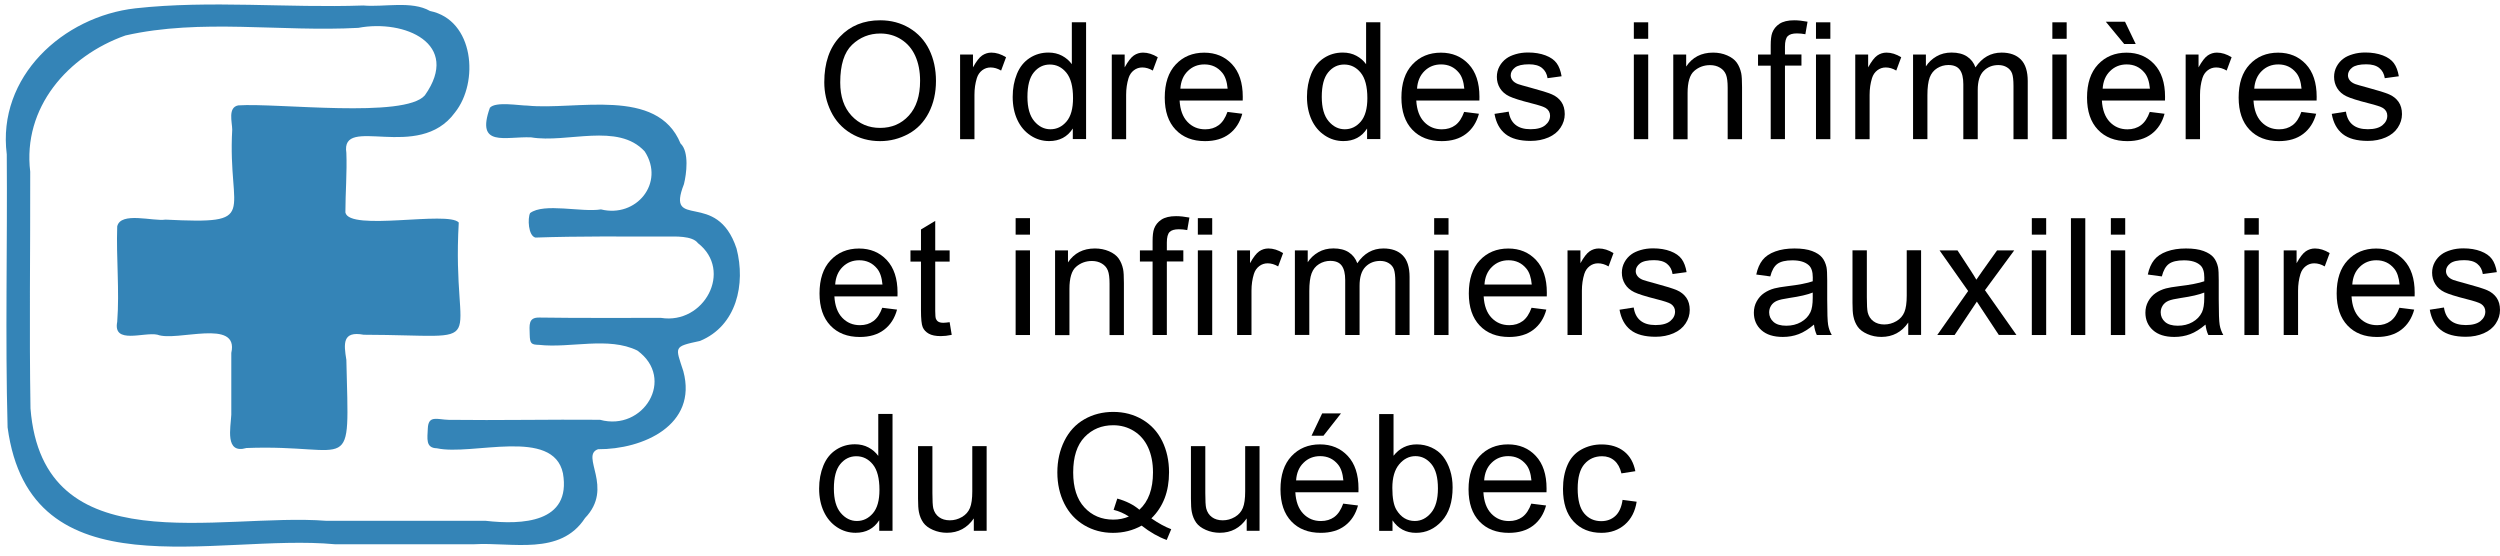 <svg width="198" height="44" viewBox="0 0 198 44" fill="none" xmlns="http://www.w3.org/2000/svg">
<path d="M26.527 43.105C17.074 42.222 2.389 47.134 0.601 33.846C0.407 26.654 0.592 19.428 0.536 12.224C-0.244 6.071 5 1.305 10.727 0.659C16.669 0.004 22.779 0.646 28.772 0.435C30.392 0.581 32.616 0.038 34.055 0.87C37.553 1.581 37.959 6.506 36.028 8.915C33.15 12.861 26.949 9.022 27.432 12.107C27.492 13.65 27.355 15.313 27.355 16.826C27.66 18.347 35.494 16.679 36.334 17.623C35.735 28.011 39.346 26.542 28.806 26.512C27.105 26.193 27.225 27.223 27.432 28.503C27.648 38.021 28.108 35.151 19.517 35.483C17.789 35.987 18.271 33.876 18.319 32.842C18.319 31.213 18.319 29.584 18.319 27.951C18.952 25.168 13.989 27.094 12.467 26.508C11.416 26.275 8.926 27.309 9.283 25.491C9.473 22.991 9.197 20.424 9.283 17.933C9.55 16.735 12.14 17.549 13.105 17.394C20.684 17.765 18.009 17.058 18.392 10.268C18.388 9.673 18.03 8.51 18.866 8.346C21.964 8.139 32.055 9.401 33.65 7.549C36.541 3.455 32.03 1.512 28.38 2.206C22.27 2.542 15.915 1.452 9.934 2.809C5.358 4.425 1.782 8.531 2.393 13.598C2.406 19.846 2.312 26.102 2.415 32.346C3.393 44.747 17.332 40.589 25.846 41.248C30.052 41.248 34.257 41.248 38.463 41.248C41.328 41.575 45.266 41.425 44.586 37.486C43.814 33.833 37.39 36.116 34.602 35.504C33.688 35.483 33.852 34.729 33.882 33.936C33.925 32.846 34.649 33.234 35.533 33.251C39.527 33.303 43.526 33.212 47.52 33.247C50.963 34.19 53.539 29.985 50.476 27.761C48.183 26.641 45.18 27.593 42.69 27.313C42.073 27.3 41.97 27.21 41.953 26.508C41.931 25.736 41.832 25.137 42.707 25.15C45.921 25.198 49.136 25.172 52.35 25.176C55.767 25.723 58.081 21.432 55.271 19.252C54.832 18.657 53.44 18.734 52.811 18.734C49.355 18.734 45.844 18.696 42.405 18.816C41.832 18.674 41.78 17.287 41.983 16.877C43.077 16.046 46.072 16.834 47.597 16.584C50.398 17.278 52.682 14.486 51.062 11.995C48.946 9.682 44.909 11.362 42.065 10.879C40.018 10.793 37.666 11.702 38.799 8.535C39.255 8.018 41.108 8.363 41.772 8.363C45.602 8.755 52.053 6.855 53.897 11.362C54.603 12.021 54.367 13.796 54.168 14.585C52.703 18.334 56.767 14.934 58.335 19.687C59.063 22.487 58.352 25.801 55.439 27.003C53.298 27.464 53.492 27.447 54.121 29.403C55.267 33.669 50.919 35.599 47.365 35.578C45.921 36.09 48.666 38.607 46.335 41.028C44.374 44.04 40.565 42.928 37.541 43.105C33.861 43.105 30.194 43.105 26.527 43.105Z" fill="#3484B7"/>
<path d="M65.283 6.515C65.283 4.981 65.697 3.779 66.52 2.909C67.343 2.038 68.407 1.607 69.713 1.607C70.566 1.607 71.337 1.81 72.022 2.219C72.707 2.629 73.233 3.197 73.591 3.926C73.948 4.654 74.129 5.485 74.129 6.407C74.129 7.347 73.94 8.187 73.561 8.924C73.181 9.661 72.647 10.225 71.949 10.604C71.251 10.983 70.505 11.177 69.704 11.177C68.834 11.177 68.054 10.966 67.369 10.548C66.684 10.13 66.162 9.553 65.809 8.825C65.456 8.097 65.283 7.325 65.283 6.515ZM66.546 6.532C66.546 7.648 66.847 8.527 67.446 9.169C68.045 9.811 68.799 10.13 69.704 10.13C70.626 10.13 71.385 9.807 71.979 9.156C72.574 8.506 72.871 7.588 72.871 6.399C72.871 5.645 72.742 4.99 72.488 4.425C72.233 3.861 71.859 3.43 71.372 3.12C70.885 2.81 70.333 2.654 69.721 2.654C68.855 2.654 68.11 2.952 67.485 3.546C66.86 4.141 66.546 5.141 66.546 6.532Z" fill="black"/>
<path d="M76.039 11.022V4.318H77.06V5.335C77.323 4.861 77.56 4.546 77.784 4.395C78.008 4.245 78.249 4.167 78.512 4.167C78.896 4.167 79.284 4.288 79.68 4.533L79.288 5.589C79.012 5.425 78.732 5.343 78.456 5.343C78.206 5.343 77.987 5.417 77.788 5.567C77.59 5.718 77.448 5.925 77.366 6.188C77.241 6.593 77.177 7.032 77.177 7.515V11.022H76.039Z" fill="black"/>
<path d="M84.966 11.022V10.178C84.54 10.841 83.915 11.173 83.092 11.173C82.558 11.173 82.067 11.027 81.618 10.729C81.17 10.432 80.821 10.023 80.576 9.497C80.33 8.971 80.205 8.364 80.205 7.674C80.205 7.007 80.317 6.399 80.541 5.852C80.765 5.305 81.097 4.891 81.545 4.598C81.993 4.305 82.489 4.163 83.04 4.163C83.445 4.163 83.803 4.249 84.118 4.417C84.432 4.585 84.691 4.809 84.889 5.085V1.763H86.018V11.014H84.966V11.022ZM81.373 7.674C81.373 8.532 81.554 9.174 81.916 9.6C82.278 10.027 82.704 10.238 83.195 10.238C83.691 10.238 84.113 10.036 84.462 9.631C84.811 9.226 84.984 8.605 84.984 7.774C84.984 6.856 84.807 6.184 84.454 5.753C84.1 5.322 83.665 5.111 83.148 5.111C82.644 5.111 82.222 5.317 81.881 5.731C81.541 6.145 81.373 6.787 81.373 7.674Z" fill="black"/>
<path d="M88.053 11.022V4.318H89.074V5.335C89.337 4.861 89.578 4.546 89.798 4.395C90.018 4.245 90.263 4.167 90.526 4.167C90.909 4.167 91.297 4.288 91.694 4.533L91.302 5.589C91.026 5.425 90.746 5.343 90.47 5.343C90.22 5.343 90 5.417 89.802 5.567C89.604 5.718 89.462 5.925 89.38 6.188C89.255 6.593 89.19 7.032 89.19 7.515V11.022H88.053Z" fill="black"/>
<path d="M97.216 8.863L98.388 9.01C98.203 9.695 97.858 10.229 97.358 10.608C96.859 10.988 96.216 11.177 95.441 11.177C94.459 11.177 93.683 10.875 93.11 10.272C92.537 9.669 92.248 8.82 92.248 7.73C92.248 6.601 92.537 5.726 93.118 5.106C93.7 4.485 94.454 4.171 95.376 4.171C96.272 4.171 97.005 4.477 97.574 5.084C98.142 5.692 98.427 6.554 98.427 7.661C98.427 7.73 98.427 7.829 98.423 7.963H93.424C93.468 8.699 93.674 9.264 94.049 9.656C94.424 10.048 94.889 10.242 95.45 10.242C95.868 10.242 96.221 10.134 96.518 9.915C96.815 9.695 97.044 9.341 97.216 8.863ZM93.485 7.023H97.229C97.177 6.459 97.035 6.037 96.798 5.757C96.436 5.317 95.967 5.102 95.389 5.102C94.868 5.102 94.428 5.278 94.075 5.627C93.717 5.972 93.523 6.442 93.485 7.023Z" fill="black"/>
<path d="M108.273 11.022V10.178C107.846 10.841 107.222 11.173 106.399 11.173C105.864 11.173 105.373 11.027 104.925 10.729C104.477 10.436 104.128 10.023 103.882 9.497C103.637 8.967 103.512 8.364 103.512 7.674C103.512 7.007 103.624 6.399 103.848 5.852C104.072 5.305 104.404 4.891 104.852 4.598C105.3 4.305 105.795 4.163 106.347 4.163C106.752 4.163 107.11 4.249 107.424 4.417C107.739 4.585 107.997 4.809 108.195 5.085V1.763H109.324V11.014H108.273V11.022ZM104.684 7.674C104.684 8.532 104.865 9.174 105.227 9.6C105.589 10.027 106.015 10.238 106.506 10.238C107.002 10.238 107.424 10.036 107.773 9.631C108.118 9.226 108.295 8.605 108.295 7.774C108.295 6.856 108.118 6.184 107.765 5.753C107.411 5.322 106.976 5.111 106.459 5.111C105.955 5.111 105.533 5.317 105.192 5.731C104.852 6.145 104.684 6.787 104.684 7.674Z" fill="black"/>
<path d="M115.96 8.863L117.132 9.01C116.947 9.695 116.602 10.229 116.102 10.608C115.603 10.988 114.961 11.177 114.185 11.177C113.203 11.177 112.427 10.875 111.854 10.272C111.281 9.669 110.992 8.82 110.992 7.73C110.992 6.601 111.281 5.726 111.863 5.106C112.444 4.485 113.198 4.171 114.12 4.171C115.017 4.171 115.749 4.477 116.318 5.084C116.887 5.692 117.171 6.554 117.171 7.661C117.171 7.73 117.171 7.829 117.167 7.963H112.169C112.212 8.699 112.418 9.264 112.793 9.656C113.168 10.048 113.633 10.242 114.194 10.242C114.612 10.242 114.965 10.134 115.262 9.915C115.56 9.695 115.788 9.341 115.96 8.863ZM112.229 7.023H115.973C115.921 6.459 115.779 6.037 115.542 5.757C115.18 5.317 114.711 5.102 114.133 5.102C113.612 5.102 113.172 5.278 112.819 5.627C112.466 5.972 112.268 6.442 112.229 7.023Z" fill="black"/>
<path d="M118.365 9.019L119.49 8.842C119.554 9.29 119.727 9.639 120.016 9.876C120.304 10.117 120.705 10.234 121.222 10.234C121.743 10.234 122.131 10.126 122.385 9.915C122.64 9.704 122.765 9.454 122.765 9.165C122.765 8.907 122.653 8.708 122.428 8.558C122.273 8.458 121.886 8.329 121.265 8.174C120.433 7.963 119.856 7.782 119.533 7.627C119.21 7.472 118.968 7.261 118.8 6.989C118.632 6.718 118.551 6.416 118.551 6.089C118.551 5.791 118.619 5.511 118.757 5.257C118.895 5.003 119.081 4.792 119.317 4.624C119.494 4.494 119.735 4.382 120.041 4.292C120.347 4.201 120.675 4.158 121.024 4.158C121.549 4.158 122.011 4.236 122.407 4.387C122.803 4.537 123.096 4.744 123.286 5.003C123.476 5.261 123.605 5.606 123.678 6.041L122.566 6.192C122.515 5.847 122.368 5.576 122.127 5.382C121.886 5.188 121.545 5.093 121.101 5.093C120.58 5.093 120.205 5.179 119.985 5.352C119.766 5.524 119.649 5.727 119.649 5.959C119.649 6.106 119.697 6.239 119.787 6.356C119.878 6.476 120.024 6.58 120.222 6.657C120.334 6.7 120.67 6.795 121.226 6.946C122.032 7.161 122.592 7.338 122.907 7.472C123.221 7.605 123.476 7.808 123.656 8.066C123.837 8.325 123.928 8.652 123.928 9.04C123.928 9.419 123.816 9.777 123.596 10.109C123.376 10.445 123.058 10.703 122.64 10.884C122.222 11.065 121.752 11.16 121.226 11.16C120.356 11.16 119.692 10.979 119.236 10.617C118.779 10.255 118.49 9.73 118.365 9.019Z" fill="black"/>
<path d="M129.4 3.072V1.767H130.538V3.072H129.4ZM129.4 11.022V4.317H130.538V11.022H129.4Z" fill="black"/>
<path d="M132.523 11.022V4.318H133.545V5.27C134.036 4.533 134.747 4.167 135.678 4.167C136.083 4.167 136.453 4.24 136.789 4.387C137.125 4.533 137.384 4.723 137.552 4.96C137.72 5.197 137.836 5.477 137.905 5.8C137.948 6.011 137.97 6.377 137.97 6.903V11.027H136.832V6.95C136.832 6.489 136.789 6.14 136.699 5.912C136.608 5.684 136.453 5.498 136.229 5.365C136.005 5.227 135.738 5.158 135.436 5.158C134.954 5.158 134.536 5.313 134.182 5.619C133.829 5.925 133.657 6.511 133.657 7.368V11.031H132.523V11.022Z" fill="black"/>
<path d="M140.24 11.022V5.201H139.236V4.318H140.24V3.602C140.24 3.154 140.279 2.818 140.361 2.598C140.469 2.305 140.663 2.064 140.938 1.883C141.214 1.702 141.602 1.607 142.097 1.607C142.416 1.607 142.77 1.646 143.157 1.719L142.985 2.71C142.748 2.667 142.528 2.646 142.317 2.646C141.972 2.646 141.727 2.719 141.585 2.866C141.442 3.012 141.369 3.288 141.369 3.693V4.313H142.675V5.197H141.369V11.018H140.24V11.022Z" fill="black"/>
<path d="M143.826 3.072V1.767H144.964V3.072H143.826ZM143.826 11.022V4.317H144.964V11.022H143.826Z" fill="black"/>
<path d="M146.936 11.022V4.318H147.957V5.335C148.22 4.861 148.461 4.546 148.681 4.395C148.9 4.245 149.146 4.167 149.409 4.167C149.792 4.167 150.18 4.288 150.577 4.533L150.184 5.589C149.909 5.425 149.629 5.343 149.353 5.343C149.103 5.343 148.883 5.417 148.685 5.567C148.487 5.718 148.345 5.925 148.263 6.188C148.138 6.593 148.073 7.032 148.073 7.515V11.022H146.936Z" fill="black"/>
<path d="M151.514 11.022V4.317H152.531V5.257C152.742 4.929 153.022 4.666 153.371 4.464C153.72 4.261 154.116 4.162 154.564 4.162C155.06 4.162 155.469 4.266 155.784 4.472C156.098 4.679 156.327 4.968 156.456 5.338C156.986 4.554 157.675 4.166 158.524 4.166C159.188 4.166 159.7 4.352 160.058 4.718C160.416 5.084 160.597 5.653 160.597 6.42V11.022H159.468V6.799C159.468 6.347 159.429 6.019 159.356 5.817C159.282 5.614 159.149 5.455 158.955 5.334C158.761 5.213 158.533 5.153 158.274 5.153C157.805 5.153 157.412 5.308 157.102 5.623C156.792 5.937 156.637 6.437 156.637 7.127V11.022H155.495V6.666C155.495 6.161 155.405 5.782 155.219 5.528C155.034 5.274 154.732 5.149 154.31 5.149C153.991 5.149 153.694 5.235 153.422 5.403C153.151 5.571 152.953 5.817 152.832 6.14C152.712 6.463 152.651 6.933 152.651 7.54V11.018H151.514V11.022Z" fill="black"/>
<path d="M162.547 3.072V1.767H163.68V3.072H162.547ZM162.547 11.022V4.317H163.68V11.022H162.547Z" fill="black"/>
<path d="M170.261 8.864L171.433 9.01C171.248 9.695 170.903 10.23 170.403 10.609C169.903 10.988 169.261 11.178 168.486 11.178C167.503 11.178 166.728 10.876 166.155 10.273C165.582 9.67 165.293 8.821 165.293 7.731C165.293 6.602 165.582 5.727 166.163 5.106C166.745 4.486 167.499 4.171 168.421 4.171C169.317 4.171 170.05 4.477 170.619 5.085C171.187 5.692 171.472 6.554 171.472 7.662C171.472 7.731 171.472 7.83 171.468 7.963H166.469C166.512 8.7 166.719 9.264 167.094 9.657C167.469 10.049 167.934 10.243 168.494 10.243C168.912 10.243 169.266 10.135 169.563 9.915C169.86 9.695 170.089 9.342 170.261 8.864ZM166.53 7.024H170.274C170.222 6.459 170.08 6.037 169.843 5.757C169.481 5.318 169.011 5.102 168.434 5.102C167.913 5.102 167.473 5.279 167.12 5.628C166.762 5.973 166.568 6.442 166.53 7.024ZM169.149 3.486H168.236L166.78 1.72H168.301L169.149 3.486Z" fill="black"/>
<path d="M173.104 11.022V4.318H174.125V5.335C174.388 4.861 174.629 4.546 174.849 4.395C175.068 4.245 175.314 4.167 175.577 4.167C175.96 4.167 176.348 4.288 176.744 4.533L176.352 5.589C176.077 5.425 175.797 5.343 175.521 5.343C175.271 5.343 175.051 5.417 174.853 5.567C174.655 5.718 174.513 5.925 174.431 6.188C174.306 6.593 174.241 7.032 174.241 7.515V11.022H173.104Z" fill="black"/>
<path d="M182.269 8.863L183.441 9.01C183.256 9.695 182.911 10.229 182.411 10.608C181.911 10.988 181.269 11.177 180.494 11.177C179.511 11.177 178.736 10.875 178.163 10.272C177.589 9.669 177.301 8.82 177.301 7.73C177.301 6.601 177.589 5.726 178.171 5.106C178.753 4.485 179.507 4.171 180.429 4.171C181.325 4.171 182.058 4.477 182.627 5.084C183.195 5.692 183.48 6.554 183.48 7.661C183.48 7.73 183.48 7.829 183.475 7.963H178.477C178.52 8.699 178.727 9.264 179.102 9.656C179.477 10.048 179.942 10.242 180.502 10.242C180.92 10.242 181.274 10.134 181.571 9.915C181.868 9.695 182.097 9.341 182.269 8.863ZM178.537 7.023H182.282C182.23 6.459 182.088 6.037 181.851 5.757C181.489 5.317 181.019 5.102 180.442 5.102C179.921 5.102 179.481 5.278 179.128 5.627C178.774 5.972 178.576 6.442 178.537 7.023Z" fill="black"/>
<path d="M184.674 9.019L185.798 8.842C185.863 9.29 186.035 9.639 186.324 9.876C186.613 10.117 187.014 10.234 187.531 10.234C188.052 10.234 188.44 10.126 188.694 9.915C188.948 9.704 189.073 9.454 189.073 9.165C189.073 8.907 188.961 8.708 188.737 8.558C188.582 8.458 188.194 8.329 187.574 8.174C186.742 7.963 186.165 7.782 185.842 7.627C185.518 7.472 185.277 7.261 185.109 6.989C184.941 6.718 184.859 6.416 184.859 6.089C184.859 5.791 184.928 5.511 185.066 5.257C185.204 5.003 185.389 4.792 185.626 4.624C185.803 4.494 186.044 4.382 186.35 4.292C186.656 4.201 186.983 4.158 187.332 4.158C187.858 4.158 188.319 4.236 188.716 4.387C189.112 4.537 189.405 4.744 189.595 5.003C189.784 5.261 189.913 5.606 189.987 6.041L188.875 6.192C188.823 5.847 188.677 5.576 188.435 5.382C188.194 5.188 187.854 5.093 187.41 5.093C186.889 5.093 186.514 5.179 186.294 5.352C186.074 5.524 185.958 5.727 185.958 5.959C185.958 6.106 186.005 6.239 186.096 6.356C186.186 6.476 186.333 6.58 186.531 6.657C186.643 6.7 186.979 6.795 187.535 6.946C188.341 7.161 188.901 7.338 189.215 7.472C189.53 7.605 189.784 7.808 189.965 8.066C190.146 8.325 190.237 8.652 190.237 9.04C190.237 9.419 190.124 9.777 189.905 10.109C189.685 10.445 189.366 10.703 188.948 10.884C188.53 11.065 188.061 11.16 187.535 11.16C186.665 11.16 186.001 10.979 185.544 10.617C185.087 10.255 184.799 9.73 184.674 9.019Z" fill="black"/>
<path d="M69.874 24.375L71.046 24.521C70.861 25.206 70.516 25.741 70.016 26.12C69.517 26.499 68.875 26.689 68.099 26.689C67.117 26.689 66.341 26.387 65.768 25.784C65.195 25.181 64.906 24.332 64.906 23.242C64.906 22.113 65.195 21.238 65.777 20.618C66.358 19.997 67.112 19.683 68.034 19.683C68.931 19.683 69.663 19.988 70.232 20.596C70.801 21.204 71.085 22.065 71.085 23.173C71.085 23.242 71.085 23.341 71.081 23.474H66.083C66.126 24.211 66.332 24.776 66.707 25.168C67.082 25.56 67.548 25.754 68.108 25.754C68.526 25.754 68.879 25.646 69.176 25.426C69.474 25.206 69.702 24.853 69.874 24.375ZM66.147 22.535H69.892C69.84 21.971 69.698 21.548 69.461 21.268C69.099 20.829 68.629 20.613 68.052 20.613C67.53 20.613 67.091 20.79 66.737 21.139C66.384 21.488 66.182 21.953 66.147 22.535Z" fill="black"/>
<path d="M75.212 25.517L75.376 26.521C75.057 26.59 74.768 26.62 74.518 26.62C74.104 26.62 73.785 26.556 73.557 26.426C73.329 26.297 73.169 26.125 73.079 25.914C72.988 25.703 72.941 25.254 72.941 24.574V20.717H72.109V19.834H72.941V18.175L74.07 17.494V19.834H75.212V20.717H74.07V24.638C74.07 24.961 74.091 25.172 74.13 25.263C74.169 25.354 74.234 25.431 74.324 25.483C74.415 25.534 74.544 25.565 74.712 25.565C74.841 25.56 75.009 25.547 75.212 25.517Z" fill="black"/>
<path d="M80.438 18.584V17.278H81.575V18.584H80.438ZM80.438 26.534V19.829H81.575V26.534H80.438Z" fill="black"/>
<path d="M83.562 26.534V19.829H84.584V20.782C85.075 20.045 85.786 19.679 86.717 19.679C87.122 19.679 87.492 19.752 87.833 19.898C88.173 20.045 88.427 20.235 88.595 20.471C88.763 20.709 88.88 20.989 88.948 21.312C88.992 21.523 89.013 21.889 89.013 22.415V26.538H87.876V22.462C87.876 22.001 87.833 21.652 87.742 21.424C87.652 21.195 87.496 21.01 87.272 20.877C87.048 20.739 86.781 20.67 86.48 20.67C85.997 20.67 85.579 20.825 85.226 21.131C84.872 21.437 84.7 22.023 84.7 22.88V26.543H83.562V26.534Z" fill="black"/>
<path d="M91.285 26.534V20.713H90.281V19.829H91.285V19.114C91.285 18.666 91.324 18.33 91.406 18.11C91.514 17.817 91.707 17.576 91.983 17.395C92.259 17.214 92.647 17.119 93.142 17.119C93.461 17.119 93.814 17.158 94.202 17.231L94.03 18.222C93.793 18.179 93.573 18.158 93.362 18.158C93.017 18.158 92.772 18.231 92.63 18.377C92.487 18.524 92.414 18.8 92.414 19.205V19.825H93.72V20.708H92.414V26.53H91.285V26.534Z" fill="black"/>
<path d="M94.869 18.584V17.278H96.007V18.584H94.869ZM94.869 26.534V19.829H96.007V26.534H94.869Z" fill="black"/>
<path d="M97.981 26.534V19.829H99.002V20.846C99.264 20.372 99.506 20.058 99.726 19.907C99.945 19.756 100.191 19.679 100.454 19.679C100.837 19.679 101.225 19.799 101.621 20.045L101.229 21.101C100.954 20.937 100.673 20.855 100.398 20.855C100.148 20.855 99.928 20.928 99.73 21.079C99.532 21.23 99.389 21.437 99.308 21.7C99.183 22.105 99.118 22.544 99.118 23.027V26.534H97.981Z" fill="black"/>
<path d="M102.555 26.534V19.829H103.572V20.768C103.783 20.441 104.063 20.178 104.412 19.976C104.761 19.773 105.157 19.674 105.605 19.674C106.101 19.674 106.51 19.777 106.825 19.984C107.139 20.191 107.368 20.48 107.497 20.85C108.027 20.066 108.716 19.678 109.565 19.678C110.229 19.678 110.741 19.863 111.099 20.23C111.457 20.596 111.638 21.165 111.638 21.932V26.534H110.509V22.311C110.509 21.858 110.47 21.531 110.397 21.328C110.324 21.126 110.19 20.966 109.996 20.846C109.802 20.725 109.574 20.665 109.315 20.665C108.846 20.665 108.453 20.82 108.143 21.134C107.833 21.449 107.678 21.949 107.678 22.638V26.534H106.54V22.177C106.54 21.673 106.45 21.294 106.265 21.04C106.079 20.785 105.778 20.661 105.355 20.661C105.037 20.661 104.739 20.747 104.468 20.915C104.196 21.083 103.998 21.328 103.877 21.652C103.757 21.975 103.697 22.444 103.697 23.052V26.529H102.555V26.534Z" fill="black"/>
<path d="M113.586 18.584V17.278H114.723V18.584H113.586ZM113.586 26.534V19.829H114.723V26.534H113.586Z" fill="black"/>
<path d="M121.298 24.375L122.47 24.521C122.285 25.206 121.94 25.741 121.44 26.12C120.941 26.499 120.299 26.689 119.523 26.689C118.541 26.689 117.765 26.387 117.192 25.784C116.619 25.181 116.33 24.332 116.33 23.242C116.33 22.113 116.619 21.238 117.2 20.618C117.782 19.997 118.536 19.683 119.458 19.683C120.355 19.683 121.087 19.988 121.656 20.596C122.225 21.204 122.509 22.065 122.509 23.173C122.509 23.242 122.509 23.341 122.505 23.474H117.506C117.549 24.211 117.756 24.776 118.131 25.168C118.506 25.56 118.971 25.754 119.532 25.754C119.95 25.754 120.303 25.646 120.6 25.426C120.897 25.206 121.126 24.853 121.298 24.375ZM117.571 22.535H121.315C121.264 21.971 121.122 21.548 120.885 21.268C120.523 20.829 120.053 20.613 119.476 20.613C118.954 20.613 118.515 20.79 118.161 21.139C117.804 21.484 117.605 21.953 117.571 22.535Z" fill="black"/>
<path d="M124.148 26.534V19.829H125.17V20.846C125.432 20.372 125.674 20.058 125.894 19.907C126.113 19.756 126.359 19.679 126.622 19.679C127.005 19.679 127.393 19.799 127.789 20.045L127.397 21.101C127.122 20.937 126.841 20.855 126.566 20.855C126.316 20.855 126.096 20.928 125.898 21.079C125.7 21.23 125.557 21.437 125.476 21.7C125.351 22.105 125.286 22.544 125.286 23.027V26.534H124.148Z" fill="black"/>
<path d="M128.266 24.53L129.39 24.354C129.455 24.802 129.627 25.151 129.916 25.388C130.205 25.629 130.605 25.745 131.122 25.745C131.644 25.745 132.032 25.638 132.286 25.427C132.54 25.215 132.665 24.965 132.665 24.677C132.665 24.418 132.553 24.22 132.329 24.069C132.174 23.97 131.786 23.841 131.165 23.686C130.334 23.475 129.756 23.294 129.433 23.139C129.11 22.983 128.869 22.772 128.701 22.501C128.533 22.229 128.451 21.928 128.451 21.6C128.451 21.303 128.52 21.023 128.658 20.769C128.796 20.514 128.981 20.303 129.218 20.135C129.395 20.006 129.636 19.894 129.942 19.803C130.248 19.713 130.575 19.67 130.924 19.67C131.45 19.67 131.911 19.747 132.307 19.898C132.704 20.049 132.997 20.256 133.186 20.514C133.376 20.773 133.505 21.118 133.578 21.553L132.467 21.704C132.415 21.359 132.269 21.087 132.027 20.894C131.786 20.7 131.446 20.605 131.002 20.605C130.48 20.605 130.106 20.691 129.886 20.863C129.666 21.036 129.55 21.238 129.55 21.471C129.55 21.617 129.597 21.751 129.688 21.867C129.778 21.988 129.925 22.091 130.123 22.169C130.235 22.212 130.571 22.307 131.127 22.458C131.932 22.673 132.493 22.85 132.807 22.983C133.122 23.117 133.376 23.32 133.557 23.578C133.738 23.837 133.828 24.164 133.828 24.552C133.828 24.931 133.716 25.289 133.497 25.62C133.277 25.956 132.958 26.215 132.54 26.396C132.122 26.577 131.652 26.672 131.127 26.672C130.256 26.672 129.593 26.491 129.136 26.129C128.679 25.767 128.395 25.241 128.266 24.53Z" fill="black"/>
<path d="M143.668 25.707C143.245 26.064 142.84 26.319 142.452 26.465C142.065 26.612 141.647 26.685 141.199 26.685C140.462 26.685 139.897 26.504 139.501 26.146C139.104 25.789 138.906 25.328 138.906 24.767C138.906 24.44 138.979 24.138 139.13 23.867C139.281 23.595 139.475 23.376 139.716 23.212C139.958 23.048 140.229 22.923 140.535 22.841C140.759 22.781 141.095 22.725 141.543 22.669C142.461 22.561 143.138 22.428 143.568 22.277C143.573 22.122 143.573 22.023 143.573 21.98C143.573 21.519 143.465 21.191 143.25 21.002C142.961 20.743 142.53 20.618 141.957 20.618C141.423 20.618 141.026 20.713 140.772 20.898C140.518 21.083 140.328 21.415 140.208 21.893L139.096 21.743C139.195 21.269 139.363 20.885 139.596 20.592C139.828 20.299 140.16 20.075 140.6 19.916C141.039 19.756 141.543 19.679 142.121 19.679C142.694 19.679 143.159 19.748 143.517 19.881C143.874 20.015 144.137 20.187 144.305 20.39C144.473 20.592 144.59 20.851 144.659 21.161C144.697 21.355 144.715 21.704 144.715 22.208V23.725C144.715 24.78 144.74 25.448 144.788 25.728C144.835 26.008 144.93 26.276 145.077 26.534H143.892C143.78 26.297 143.702 26.021 143.668 25.707ZM143.573 23.169C143.159 23.337 142.543 23.479 141.716 23.6C141.25 23.669 140.918 23.742 140.725 23.828C140.531 23.914 140.38 24.035 140.276 24.199C140.173 24.362 140.117 24.539 140.117 24.737C140.117 25.039 140.233 25.293 140.462 25.496C140.69 25.698 141.026 25.797 141.47 25.797C141.91 25.797 142.297 25.703 142.638 25.509C142.978 25.315 143.228 25.056 143.387 24.724C143.508 24.466 143.568 24.091 143.568 23.587V23.169H143.573Z" fill="black"/>
<path d="M151.133 26.534V25.547C150.612 26.305 149.901 26.684 149.005 26.684C148.608 26.684 148.238 26.607 147.897 26.456C147.553 26.305 147.298 26.116 147.135 25.883C146.971 25.65 146.85 25.374 146.786 25.038C146.738 24.814 146.717 24.461 146.717 23.978V19.825H147.854V23.543C147.854 24.138 147.876 24.534 147.923 24.741C147.997 25.038 148.147 25.275 148.376 25.443C148.604 25.611 148.893 25.698 149.233 25.698C149.574 25.698 149.892 25.611 150.194 25.435C150.496 25.258 150.702 25.021 150.827 24.72C150.952 24.418 151.013 23.983 151.013 23.41V19.82H152.15V26.525H151.133V26.534Z" fill="black"/>
<path d="M153.43 26.534L155.877 23.048L153.611 19.829H155.033L156.062 21.402C156.256 21.699 156.411 21.949 156.528 22.152C156.713 21.876 156.885 21.626 157.04 21.415L158.169 19.829H159.527L157.209 22.983L159.703 26.529H158.307L156.933 24.448L156.567 23.888L154.804 26.534H153.43Z" fill="black"/>
<path d="M160.92 18.584V17.278H162.057V18.584H160.92ZM160.92 26.534V19.829H162.057V26.534H160.92Z" fill="black"/>
<path d="M164.018 26.534V17.283H165.155V26.534H164.018Z" fill="black"/>
<path d="M167.18 18.584V17.278H168.317V18.584H167.18ZM167.18 26.534V19.829H168.317V26.534H167.18Z" fill="black"/>
<path d="M174.677 25.707C174.255 26.064 173.85 26.319 173.462 26.465C173.074 26.612 172.656 26.685 172.208 26.685C171.472 26.685 170.907 26.504 170.511 26.146C170.114 25.789 169.916 25.328 169.916 24.767C169.916 24.44 169.989 24.138 170.14 23.867C170.291 23.595 170.485 23.376 170.726 23.212C170.967 23.048 171.239 22.923 171.545 22.841C171.769 22.781 172.105 22.725 172.553 22.669C173.471 22.561 174.147 22.428 174.578 22.277C174.582 22.122 174.582 22.023 174.582 21.98C174.582 21.519 174.475 21.191 174.259 21.002C173.971 20.743 173.54 20.618 172.967 20.618C172.432 20.618 172.036 20.713 171.782 20.898C171.528 21.083 171.338 21.415 171.217 21.893L170.106 21.743C170.205 21.269 170.373 20.885 170.605 20.592C170.838 20.299 171.17 20.075 171.609 19.916C172.049 19.756 172.553 19.679 173.13 19.679C173.703 19.679 174.169 19.748 174.526 19.881C174.884 20.015 175.147 20.187 175.315 20.39C175.483 20.592 175.599 20.851 175.668 21.161C175.707 21.355 175.724 21.704 175.724 22.208V23.725C175.724 24.78 175.75 25.448 175.798 25.728C175.845 26.008 175.94 26.276 176.086 26.534H174.901C174.785 26.297 174.712 26.021 174.677 25.707ZM174.582 23.169C174.169 23.337 173.553 23.479 172.725 23.6C172.26 23.669 171.928 23.742 171.734 23.828C171.54 23.914 171.39 24.035 171.286 24.199C171.183 24.362 171.127 24.539 171.127 24.737C171.127 25.039 171.243 25.293 171.471 25.496C171.7 25.698 172.036 25.797 172.48 25.797C172.919 25.797 173.307 25.703 173.647 25.509C173.988 25.315 174.238 25.056 174.397 24.724C174.518 24.466 174.578 24.091 174.578 23.587V23.169H174.582Z" fill="black"/>
<path d="M177.758 18.584V17.278H178.895V18.584H177.758ZM177.758 26.534V19.829H178.895V26.534H177.758Z" fill="black"/>
<path d="M180.869 26.534V19.829H181.89V20.846C182.153 20.372 182.394 20.058 182.614 19.907C182.834 19.756 183.08 19.679 183.342 19.679C183.726 19.679 184.114 19.799 184.51 20.045L184.118 21.101C183.842 20.937 183.562 20.855 183.286 20.855C183.036 20.855 182.817 20.928 182.619 21.079C182.42 21.23 182.278 21.437 182.196 21.7C182.071 22.105 182.007 22.544 182.007 23.027V26.534H180.869Z" fill="black"/>
<path d="M190.033 24.375L191.205 24.521C191.019 25.206 190.675 25.741 190.175 26.12C189.675 26.499 189.033 26.689 188.257 26.689C187.275 26.689 186.499 26.387 185.926 25.784C185.353 25.181 185.064 24.332 185.064 23.242C185.064 22.113 185.353 21.238 185.935 20.618C186.517 19.997 187.271 19.683 188.193 19.683C189.089 19.683 189.821 19.988 190.39 20.596C190.959 21.204 191.243 22.065 191.243 23.173C191.243 23.242 191.243 23.341 191.239 23.474H186.241C186.284 24.211 186.491 24.776 186.866 25.168C187.24 25.56 187.706 25.754 188.266 25.754C188.684 25.754 189.037 25.646 189.335 25.426C189.632 25.206 189.86 24.853 190.033 24.375ZM186.301 22.535H190.045C189.994 21.971 189.852 21.548 189.615 21.268C189.253 20.829 188.783 20.613 188.206 20.613C187.684 20.613 187.245 20.79 186.891 21.139C186.534 21.484 186.34 21.953 186.301 22.535Z" fill="black"/>
<path d="M192.438 24.53L193.562 24.354C193.627 24.802 193.799 25.151 194.088 25.388C194.376 25.629 194.777 25.745 195.294 25.745C195.816 25.745 196.203 25.638 196.458 25.427C196.712 25.215 196.837 24.965 196.837 24.677C196.837 24.418 196.725 24.22 196.501 24.069C196.346 23.97 195.958 23.841 195.337 23.686C194.506 23.475 193.928 23.294 193.605 23.139C193.282 22.983 193.041 22.772 192.873 22.501C192.705 22.229 192.623 21.928 192.623 21.6C192.623 21.303 192.692 21.023 192.83 20.769C192.968 20.514 193.153 20.303 193.39 20.135C193.566 20.006 193.808 19.894 194.114 19.803C194.42 19.713 194.747 19.67 195.096 19.67C195.622 19.67 196.083 19.747 196.479 19.898C196.876 20.049 197.169 20.256 197.358 20.514C197.548 20.773 197.677 21.118 197.75 21.553L196.639 21.704C196.587 21.359 196.44 21.087 196.199 20.894C195.958 20.7 195.617 20.605 195.174 20.605C194.652 20.605 194.277 20.691 194.058 20.863C193.838 21.036 193.722 21.238 193.722 21.471C193.722 21.617 193.769 21.751 193.859 21.867C193.95 21.988 194.096 22.091 194.295 22.169C194.407 22.212 194.743 22.307 195.299 22.458C196.104 22.673 196.664 22.85 196.979 22.983C197.294 23.117 197.548 23.32 197.729 23.578C197.91 23.837 198 24.164 198 24.552C198 24.931 197.888 25.289 197.668 25.62C197.449 25.956 197.13 26.215 196.712 26.396C196.294 26.577 195.824 26.672 195.299 26.672C194.428 26.672 193.765 26.491 193.308 26.129C192.851 25.767 192.562 25.241 192.438 24.53Z" fill="black"/>
<path d="M69.636 42.046V41.201C69.21 41.865 68.585 42.197 67.762 42.197C67.228 42.197 66.736 42.05 66.288 41.753C65.84 41.456 65.491 41.046 65.246 40.52C65 39.995 64.875 39.387 64.875 38.698C64.875 38.03 64.987 37.422 65.211 36.875C65.435 36.328 65.767 35.914 66.215 35.621C66.663 35.328 67.159 35.186 67.71 35.186C68.115 35.186 68.473 35.272 68.787 35.44C69.102 35.608 69.361 35.833 69.559 36.108V32.786H70.688V42.037H69.636V42.046ZM66.043 38.698C66.043 39.555 66.224 40.197 66.586 40.624C66.948 41.05 67.374 41.262 67.865 41.262C68.361 41.262 68.783 41.059 69.132 40.654C69.481 40.249 69.653 39.629 69.653 38.797C69.653 37.879 69.477 37.207 69.124 36.776C68.77 36.345 68.335 36.134 67.818 36.134C67.314 36.134 66.891 36.341 66.551 36.755C66.211 37.168 66.043 37.81 66.043 38.698Z" fill="black"/>
<path d="M77.126 42.045V41.059C76.604 41.817 75.893 42.196 74.997 42.196C74.601 42.196 74.234 42.118 73.89 41.968C73.545 41.817 73.291 41.627 73.127 41.395C72.963 41.162 72.843 40.886 72.778 40.55C72.731 40.326 72.709 39.973 72.709 39.49V35.336H73.847V39.055C73.847 39.65 73.868 40.046 73.915 40.253C73.989 40.55 74.139 40.787 74.368 40.955C74.596 41.123 74.885 41.209 75.225 41.209C75.566 41.209 75.885 41.123 76.186 40.946C76.488 40.77 76.695 40.533 76.82 40.231C76.945 39.93 77.005 39.494 77.005 38.921V35.332H78.142V42.037H77.126V42.045Z" fill="black"/>
<path d="M91.188 41.055C91.757 41.447 92.278 41.732 92.761 41.913L92.403 42.766C91.739 42.525 91.076 42.146 90.417 41.629C89.731 42.012 88.973 42.202 88.146 42.202C87.31 42.202 86.547 41.999 85.866 41.594C85.186 41.189 84.66 40.62 84.294 39.888C83.927 39.155 83.742 38.332 83.742 37.414C83.742 36.501 83.927 35.669 84.298 34.92C84.669 34.17 85.194 33.601 85.879 33.209C86.564 32.817 87.327 32.623 88.172 32.623C89.025 32.623 89.796 32.826 90.481 33.231C91.166 33.636 91.688 34.204 92.05 34.937C92.407 35.665 92.588 36.492 92.588 37.406C92.588 38.169 92.472 38.854 92.239 39.461C92.002 40.073 91.653 40.603 91.188 41.055ZM88.49 39.487C89.197 39.685 89.779 39.978 90.24 40.37C90.96 39.715 91.317 38.729 91.317 37.41C91.317 36.66 91.188 36.005 90.934 35.445C90.679 34.885 90.305 34.45 89.818 34.144C89.326 33.834 88.775 33.679 88.167 33.679C87.254 33.679 86.496 33.993 85.897 34.618C85.298 35.243 84.996 36.178 84.996 37.419C84.996 38.621 85.293 39.547 85.888 40.189C86.483 40.831 87.245 41.154 88.172 41.154C88.611 41.154 89.02 41.073 89.408 40.909C89.025 40.659 88.62 40.482 88.198 40.379L88.49 39.487Z" fill="black"/>
<path d="M98.739 42.045V41.059C98.218 41.817 97.507 42.196 96.61 42.196C96.214 42.196 95.843 42.118 95.503 41.968C95.158 41.817 94.904 41.627 94.74 41.395C94.576 41.162 94.456 40.886 94.391 40.55C94.344 40.326 94.322 39.973 94.322 39.49V35.336H95.46V39.055C95.46 39.65 95.481 40.046 95.529 40.253C95.602 40.55 95.753 40.787 95.981 40.955C96.21 41.123 96.498 41.209 96.839 41.209C97.179 41.209 97.498 41.123 97.799 40.946C98.101 40.77 98.308 40.533 98.433 40.231C98.558 39.93 98.618 39.494 98.618 38.921V35.332H99.756V42.037H98.739V42.045Z" fill="black"/>
<path d="M106.382 39.887L107.554 40.034C107.369 40.719 107.024 41.253 106.524 41.632C106.025 42.011 105.382 42.201 104.607 42.201C103.624 42.201 102.849 41.899 102.276 41.296C101.703 40.693 101.414 39.844 101.414 38.754C101.414 37.625 101.703 36.75 102.284 36.13C102.866 35.509 103.62 35.195 104.542 35.195C105.439 35.195 106.171 35.501 106.74 36.108C107.309 36.716 107.593 37.578 107.593 38.685C107.593 38.754 107.593 38.853 107.589 38.987H102.59C102.633 39.724 102.84 40.288 103.215 40.68C103.59 41.072 104.055 41.266 104.616 41.266C105.033 41.266 105.387 41.158 105.684 40.939C105.981 40.719 106.21 40.365 106.382 39.887ZM102.651 38.047H106.395C106.343 37.483 106.201 37.061 105.964 36.781C105.602 36.341 105.133 36.126 104.555 36.126C104.034 36.126 103.594 36.302 103.241 36.651C102.883 36.996 102.689 37.466 102.651 38.047ZM103.874 34.51L104.715 32.743H106.205L104.818 34.51H103.874Z" fill="black"/>
<path d="M110.286 42.046H109.23V32.795H110.368V36.096C110.846 35.492 111.458 35.195 112.204 35.195C112.617 35.195 113.005 35.277 113.376 35.445C113.742 35.613 114.048 35.846 114.285 36.147C114.522 36.449 114.707 36.811 114.845 37.237C114.983 37.664 115.047 38.116 115.047 38.599C115.047 39.749 114.763 40.637 114.194 41.262C113.625 41.887 112.945 42.201 112.148 42.201C111.355 42.201 110.734 41.869 110.286 41.21V42.046ZM110.273 38.642C110.273 39.448 110.381 40.025 110.601 40.383C110.958 40.969 111.441 41.262 112.053 41.262C112.548 41.262 112.979 41.046 113.341 40.615C113.703 40.185 113.884 39.543 113.884 38.689C113.884 37.815 113.712 37.168 113.363 36.75C113.014 36.333 112.596 36.126 112.104 36.126C111.609 36.126 111.178 36.341 110.816 36.772C110.454 37.203 110.273 37.828 110.273 38.642Z" fill="black"/>
<path d="M121.277 39.888L122.449 40.034C122.263 40.719 121.919 41.254 121.419 41.633C120.919 42.012 120.277 42.202 119.501 42.202C118.519 42.202 117.743 41.9 117.17 41.297C116.597 40.693 116.309 39.844 116.309 38.754C116.309 37.626 116.597 36.751 117.179 36.13C117.761 35.51 118.515 35.195 119.437 35.195C120.333 35.195 121.066 35.501 121.634 36.109C122.203 36.716 122.487 37.578 122.487 38.685C122.487 38.754 122.487 38.853 122.483 38.987H117.485C117.528 39.724 117.735 40.288 118.11 40.68C118.485 41.073 118.95 41.267 119.51 41.267C119.928 41.267 120.281 41.159 120.579 40.939C120.876 40.719 121.104 40.366 121.277 39.888ZM117.545 38.048H121.29C121.238 37.483 121.096 37.061 120.859 36.781C120.497 36.342 120.027 36.126 119.45 36.126C118.928 36.126 118.489 36.303 118.136 36.652C117.778 36.996 117.584 37.466 117.545 38.048Z" fill="black"/>
<path d="M128.507 39.59L129.623 39.736C129.503 40.508 129.188 41.111 128.688 41.546C128.184 41.981 127.568 42.201 126.835 42.201C125.918 42.201 125.181 41.9 124.625 41.3C124.069 40.702 123.789 39.84 123.789 38.724C123.789 38 123.91 37.367 124.147 36.824C124.384 36.281 124.75 35.876 125.241 35.604C125.732 35.333 126.267 35.199 126.84 35.199C127.568 35.199 128.163 35.385 128.628 35.751C129.093 36.117 129.386 36.643 129.52 37.319L128.417 37.492C128.313 37.043 128.124 36.703 127.857 36.475C127.589 36.246 127.266 36.134 126.887 36.134C126.314 36.134 125.849 36.341 125.491 36.75C125.133 37.16 124.952 37.81 124.952 38.698C124.952 39.599 125.125 40.254 125.47 40.663C125.814 41.072 126.267 41.275 126.818 41.275C127.266 41.275 127.637 41.137 127.934 40.865C128.231 40.594 128.43 40.159 128.507 39.59Z" fill="black"/>
</svg>
